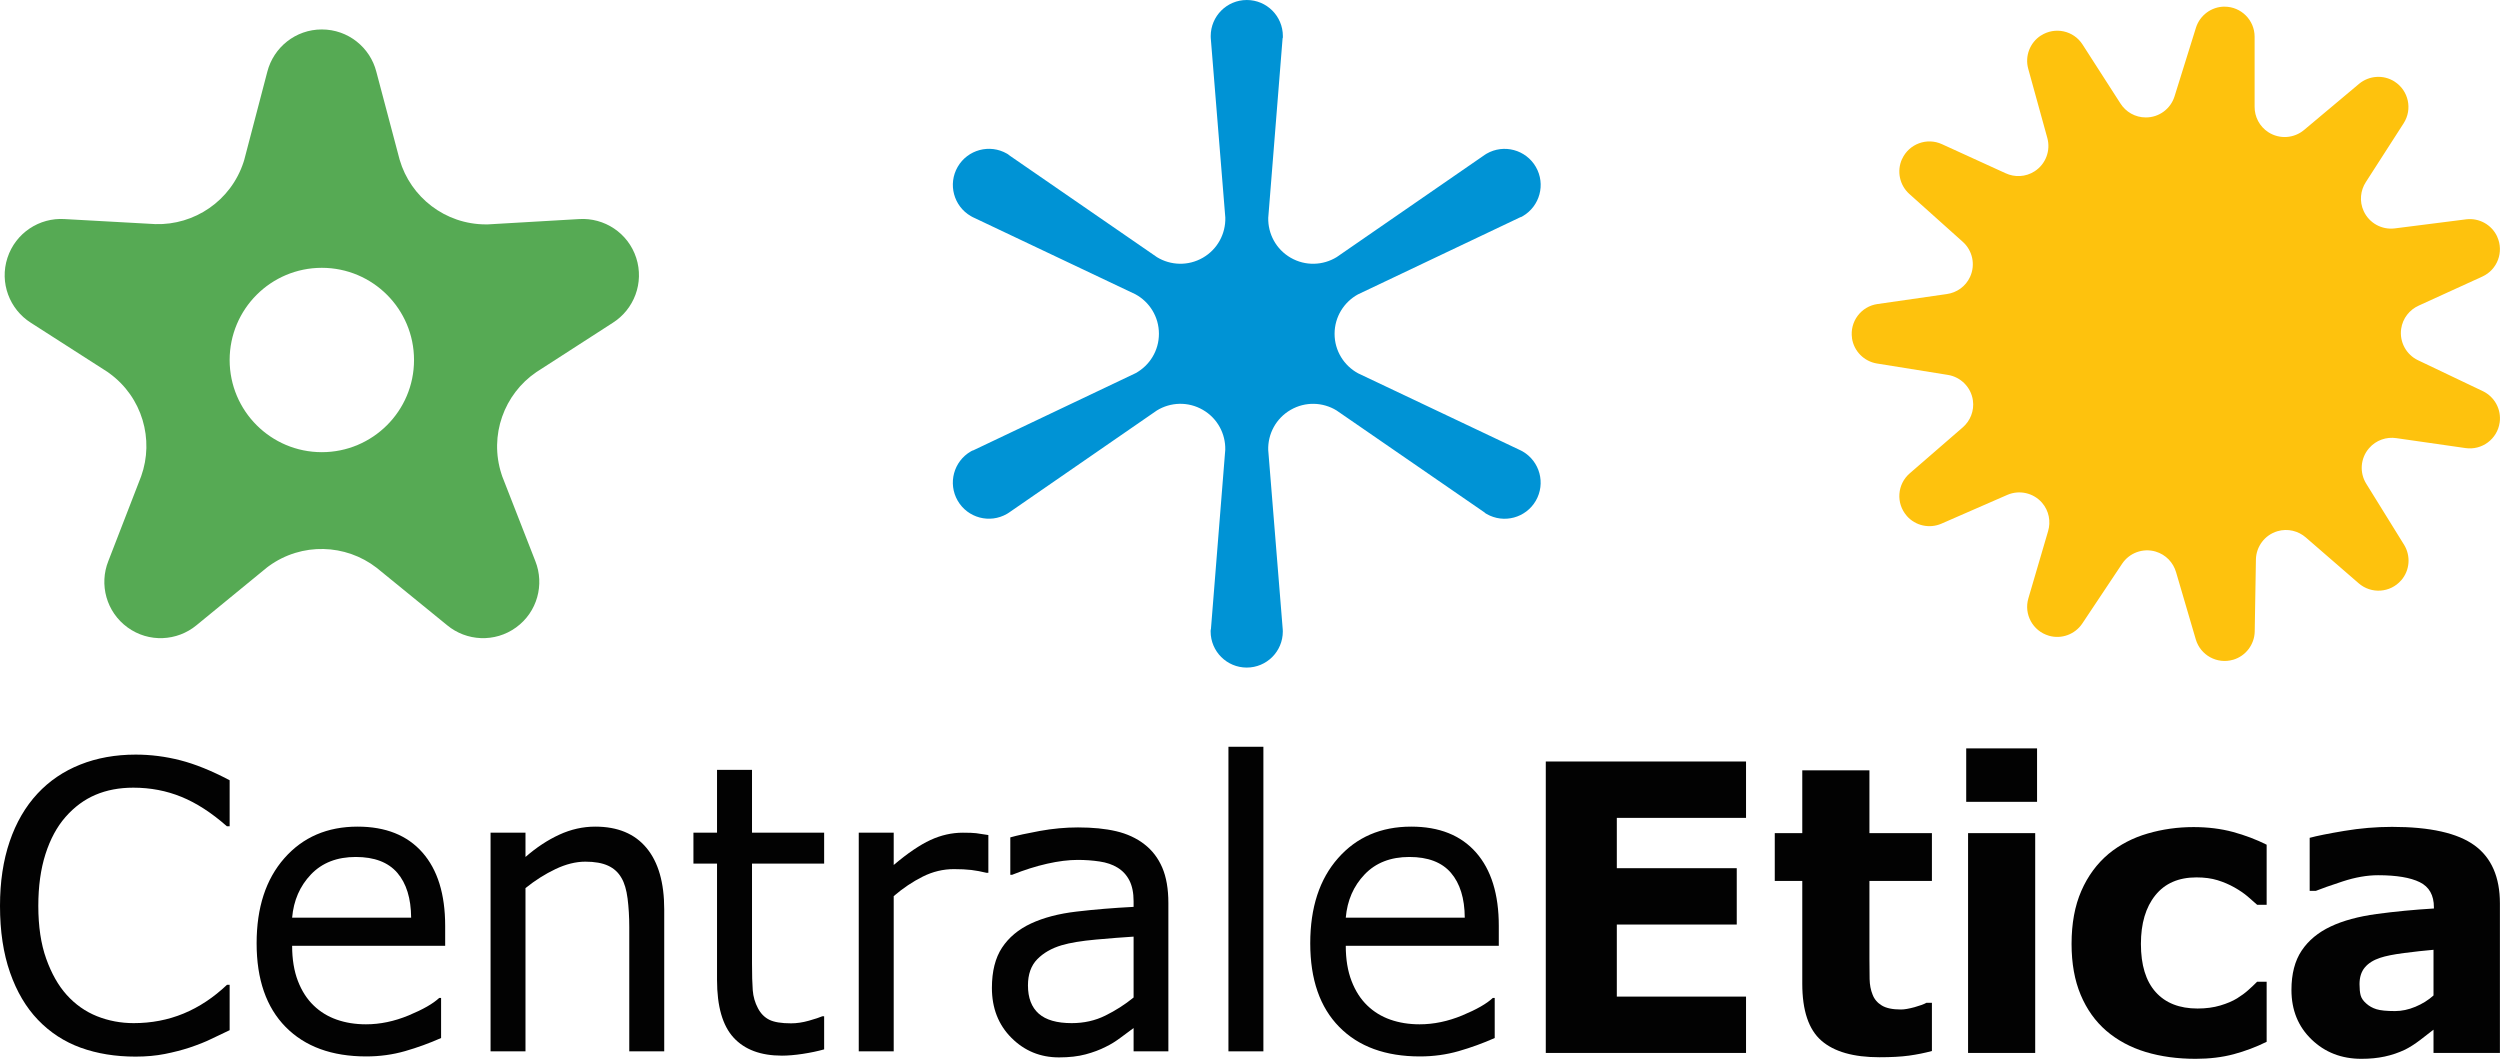 <?xml version="1.0" encoding="UTF-8"?>
<svg xmlns="http://www.w3.org/2000/svg" xmlns:xlink="http://www.w3.org/1999/xlink" width="372.44pt" height="157.74pt" viewBox="0 0 372.44 157.74" version="1.1">
<defs>
<clipPath id="clip1">
  <path d="M 0 112 L 35 112 L 35 157.738 L 0 157.738 Z M 0 112 "/>
</clipPath>
<clipPath id="clip2">
  <path d="M 38 123 L 67 123 L 67 157.738 L 38 157.738 Z M 38 123 "/>
</clipPath>
<clipPath id="clip3">
  <path d="M 103 114 L 123 114 L 123 157.738 L 103 157.738 Z M 103 114 "/>
</clipPath>
<clipPath id="clip4">
  <path d="M 147 123 L 175 123 L 175 157.738 L 147 157.738 Z M 147 123 "/>
</clipPath>
<clipPath id="clip5">
  <path d="M 195 123 L 224 123 L 224 157.738 L 195 157.738 Z M 195 123 "/>
</clipPath>
<clipPath id="clip6">
  <path d="M 264 114 L 288 114 L 288 157.738 L 264 157.738 Z M 264 114 "/>
</clipPath>
<clipPath id="clip7">
  <path d="M 308 123 L 338 123 L 338 157.738 L 308 157.738 Z M 308 123 "/>
</clipPath>
<clipPath id="clip8">
  <path d="M 341 123 L 372.441 123 L 372.441 157.738 L 341 157.738 Z M 341 123 "/>
</clipPath>
<clipPath id="clip9">
  <path d="M 275 0 L 372.441 0 L 372.441 99 L 275 99 Z M 275 0 "/>
</clipPath>
</defs>
<g id="surface1">
<g clip-path="url(#clip1)" clip-rule="nonzero">
<path style=" stroke:none;fill-rule:nonzero;fill:rgb(0.8%,0.8%,0.8%);fill-opacity:1;" d="M 34.211 153.473 C 33.195 153.941 32.277 154.379 31.457 154.785 C 30.633 155.195 29.559 155.621 28.23 156.07 C 27.102 156.438 25.879 156.754 24.559 157.016 C 23.238 157.277 21.781 157.41 20.195 157.41 C 17.203 157.41 14.484 156.969 12.035 156.086 C 9.59 155.199 7.461 153.816 5.652 151.93 C 3.879 150.082 2.492 147.734 1.496 144.887 C 0.5 142.039 0 138.73 0 134.957 C 0 131.379 0.48 128.184 1.441 125.363 C 2.398 122.547 3.785 120.164 5.594 118.219 C 7.352 116.332 9.469 114.895 11.953 113.906 C 14.438 112.914 17.195 112.418 20.223 112.418 C 22.441 112.418 24.648 112.699 26.855 113.262 C 29.066 113.828 31.516 114.816 34.211 116.238 L 34.211 123.09 L 33.797 123.09 C 31.523 121.086 29.273 119.629 27.035 118.715 C 24.801 117.801 22.41 117.344 19.863 117.344 C 17.777 117.344 15.898 117.699 14.227 118.41 C 12.555 119.121 11.062 120.223 9.754 121.719 C 8.477 123.176 7.484 125.02 6.773 127.246 C 6.062 129.473 5.707 132.043 5.707 134.957 C 5.707 138.012 6.098 140.633 6.883 142.828 C 7.668 145.027 8.68 146.816 9.918 148.195 C 11.211 149.637 12.719 150.699 14.445 151.391 C 16.172 152.078 17.996 152.422 19.918 152.422 C 22.559 152.422 25.031 151.949 27.344 150.996 C 29.652 150.043 31.812 148.613 33.824 146.707 L 34.211 146.707 "/>
</g>
<g clip-path="url(#clip2)" clip-rule="nonzero">
<path style=" stroke:none;fill-rule:nonzero;fill:rgb(0.8%,0.8%,0.8%);fill-opacity:1;" d="M 61.25 136.707 C 61.23 133.828 60.543 131.605 59.188 130.027 C 57.828 128.453 55.766 127.668 52.996 127.668 C 50.207 127.668 47.984 128.535 46.332 130.262 C 44.68 131.992 43.742 134.141 43.52 136.707 Z M 66.32 140.906 L 43.52 140.906 C 43.52 142.91 43.809 144.652 44.379 146.141 C 44.953 147.625 45.738 148.848 46.734 149.801 C 47.695 150.73 48.836 151.434 50.156 151.898 C 51.477 152.363 52.93 152.598 54.52 152.598 C 56.625 152.598 58.742 152.156 60.875 151.273 C 63.008 150.387 64.527 149.52 65.434 148.664 L 65.711 148.664 L 65.711 154.641 C 63.957 155.418 62.164 156.07 60.336 156.594 C 58.508 157.117 56.586 157.383 54.574 157.383 C 49.438 157.383 45.434 155.918 42.551 152.992 C 39.672 150.066 38.23 145.914 38.23 140.527 C 38.23 135.203 39.609 130.973 42.371 127.844 C 45.133 124.711 48.766 123.148 53.273 123.148 C 57.445 123.148 60.664 124.43 62.926 126.996 C 65.188 129.562 66.32 133.207 66.32 137.93 "/>
</g>
<path style=" stroke:none;fill-rule:nonzero;fill:rgb(0.8%,0.8%,0.8%);fill-opacity:1;" d="M 98.953 156.625 L 93.746 156.625 L 93.746 138.078 C 93.746 136.582 93.66 135.176 93.496 133.863 C 93.328 132.551 93.023 131.527 92.582 130.789 C 92.121 129.973 91.457 129.363 90.586 128.965 C 89.719 128.566 88.594 128.367 87.207 128.367 C 85.785 128.367 84.297 128.738 82.746 129.477 C 81.195 130.215 79.711 131.156 78.285 132.305 L 78.285 156.625 L 73.082 156.625 L 73.082 124.051 L 78.285 124.051 L 78.285 127.668 C 79.91 126.25 81.594 125.141 83.328 124.344 C 85.066 123.547 86.848 123.148 88.676 123.148 C 92.02 123.148 94.566 124.207 96.32 126.328 C 98.078 128.445 98.953 131.496 98.953 135.48 "/>
<g clip-path="url(#clip3)" clip-rule="nonzero">
<path style=" stroke:none;fill-rule:nonzero;fill:rgb(0.8%,0.8%,0.8%);fill-opacity:1;" d="M 122.777 156.332 C 121.801 156.605 120.734 156.828 119.578 157.004 C 118.426 157.176 117.395 157.266 116.492 157.266 C 113.332 157.266 110.93 156.371 109.289 154.582 C 107.645 152.793 106.82 149.926 106.82 145.98 L 106.82 128.66 L 103.305 128.66 L 103.305 124.051 L 106.82 124.051 L 106.82 114.691 L 112.031 114.691 L 112.031 124.051 L 122.777 124.051 L 122.777 128.66 L 112.031 128.66 L 112.031 143.5 C 112.031 145.211 112.066 146.551 112.141 147.512 C 112.215 148.473 112.473 149.375 112.918 150.207 C 113.324 150.984 113.883 151.555 114.594 151.914 C 115.305 152.273 116.391 152.453 117.848 152.453 C 118.695 152.453 119.586 152.32 120.508 152.059 C 121.43 151.797 122.098 151.578 122.504 151.402 L 122.777 151.402 "/>
</g>
<path style=" stroke:none;fill-rule:nonzero;fill:rgb(0.8%,0.8%,0.8%);fill-opacity:1;" d="M 147.242 130.027 L 146.965 130.027 C 146.188 129.836 145.434 129.695 144.707 129.605 C 143.977 129.52 143.113 129.477 142.117 129.477 C 140.508 129.477 138.957 129.848 137.461 130.598 C 135.965 131.348 134.527 132.312 133.141 133.5 L 133.141 156.625 L 127.934 156.625 L 127.934 124.051 L 133.141 124.051 L 133.141 128.863 C 135.207 127.113 137.031 125.875 138.609 125.145 C 140.191 124.414 141.801 124.051 143.445 124.051 C 144.352 124.051 145.008 124.078 145.41 124.125 C 145.82 124.172 146.43 124.266 147.242 124.402 "/>
<g clip-path="url(#clip4)" clip-rule="nonzero">
<path style=" stroke:none;fill-rule:nonzero;fill:rgb(0.8%,0.8%,0.8%);fill-opacity:1;" d="M 168.879 148.605 L 168.879 139.535 C 167.289 139.633 165.418 139.781 163.27 139.973 C 161.117 140.168 159.41 140.449 158.156 140.82 C 156.66 141.266 155.449 141.961 154.527 142.902 C 153.605 143.848 153.141 145.145 153.141 146.797 C 153.141 148.664 153.68 150.066 154.75 151.012 C 155.82 151.953 157.453 152.422 159.652 152.422 C 161.48 152.422 163.152 152.051 164.664 151.301 C 166.18 150.555 167.586 149.656 168.879 148.605 M 174.059 156.625 L 168.879 156.625 L 168.879 153.152 C 168.414 153.484 167.793 153.945 167.008 154.539 C 166.223 155.133 165.461 155.602 164.723 155.953 C 163.855 156.398 162.855 156.773 161.73 157.074 C 160.605 157.375 159.281 157.527 157.77 157.527 C 154.98 157.527 152.617 156.555 150.676 154.609 C 148.738 152.668 147.77 150.191 147.77 147.176 C 147.77 144.707 148.273 142.707 149.277 141.184 C 150.285 139.656 151.719 138.457 153.586 137.582 C 155.469 136.707 157.73 136.113 160.371 135.805 C 163.012 135.492 165.848 135.258 168.879 135.102 L 168.879 134.258 C 168.879 133.012 168.668 131.984 168.254 131.168 C 167.836 130.352 167.242 129.711 166.465 129.242 C 165.73 128.793 164.844 128.492 163.809 128.34 C 162.773 128.184 161.691 128.105 160.566 128.105 C 159.199 128.105 157.676 128.293 155.996 128.672 C 154.312 129.055 152.578 129.602 150.789 130.32 L 150.512 130.32 L 150.512 124.75 C 151.527 124.461 152.996 124.141 154.914 123.789 C 156.836 123.441 158.73 123.266 160.594 123.266 C 162.773 123.266 164.672 123.453 166.285 123.832 C 167.902 124.211 169.301 124.859 170.484 125.773 C 171.648 126.668 172.531 127.824 173.145 129.242 C 173.754 130.66 174.059 132.422 174.059 134.52 "/>
</g>
<path style=" stroke:none;fill-rule:nonzero;fill:rgb(0.8%,0.8%,0.8%);fill-opacity:1;" d="M 183.008 156.625 L 188.215 156.625 L 188.215 111.25 L 183.008 111.25 Z M 183.008 156.625 "/>
<g clip-path="url(#clip5)" clip-rule="nonzero">
<path style=" stroke:none;fill-rule:nonzero;fill:rgb(0.8%,0.8%,0.8%);fill-opacity:1;" d="M 218.215 136.707 C 218.195 133.828 217.508 131.605 216.152 130.027 C 214.797 128.453 212.73 127.668 209.961 127.668 C 207.172 127.668 204.949 128.535 203.301 130.262 C 201.645 131.992 200.711 134.141 200.488 136.707 Z M 223.285 140.906 L 200.488 140.906 C 200.488 142.91 200.773 144.652 201.348 146.141 C 201.918 147.625 202.703 148.848 203.699 149.801 C 204.66 150.73 205.801 151.434 207.121 151.898 C 208.441 152.363 209.898 152.598 211.484 152.598 C 213.59 152.598 215.711 152.156 217.844 151.273 C 219.977 150.387 221.492 149.52 222.398 148.664 L 222.676 148.664 L 222.676 154.641 C 220.922 155.418 219.129 156.07 217.301 156.594 C 215.473 157.117 213.555 157.383 211.539 157.383 C 206.406 157.383 202.398 155.918 199.52 152.992 C 196.637 150.066 195.195 145.914 195.195 140.527 C 195.195 135.203 196.574 130.973 199.34 127.844 C 202.098 124.711 205.73 123.148 210.238 123.148 C 214.41 123.148 217.629 124.43 219.891 126.996 C 222.152 129.562 223.285 133.207 223.285 137.93 "/>
</g>
<path style=" stroke:none;fill-rule:nonzero;fill:rgb(0.8%,0.8%,0.8%);fill-opacity:1;" d="M 260.117 156.863 L 230.285 156.863 L 230.285 113.445 L 260.117 113.445 L 260.117 121.844 L 240.867 121.844 L 240.867 129.34 L 258.734 129.34 L 258.734 137.734 L 240.867 137.734 L 240.867 148.469 L 260.117 148.469 "/>
<g clip-path="url(#clip6)" clip-rule="nonzero">
<path style=" stroke:none;fill-rule:nonzero;fill:rgb(0.8%,0.8%,0.8%);fill-opacity:1;" d="M 287.809 156.574 C 286.738 156.867 285.602 157.094 284.402 157.262 C 283.199 157.426 281.73 157.504 279.996 157.504 C 276.117 157.504 273.23 156.68 271.34 155.027 C 269.445 153.375 268.496 150.547 268.496 146.543 L 268.496 131.234 L 264.398 131.234 L 264.398 124.117 L 268.496 124.117 L 268.496 114.758 L 278.5 114.758 L 278.5 124.117 L 287.809 124.117 L 287.809 131.234 L 278.5 131.234 L 278.5 142.855 C 278.5 144.004 278.508 145.008 278.527 145.863 C 278.547 146.723 278.691 147.492 278.969 148.172 C 279.227 148.852 279.684 149.395 280.34 149.793 C 280.992 150.191 281.945 150.391 283.195 150.391 C 283.711 150.391 284.387 150.273 285.227 150.043 C 286.062 149.809 286.645 149.594 286.98 149.398 L 287.809 149.398 "/>
</g>
<path style=" stroke:none;fill-rule:nonzero;fill:rgb(0.8%,0.8%,0.8%);fill-opacity:1;" d="M 303.195 156.863 L 293.195 156.863 L 293.195 124.117 L 303.195 124.117 Z M 303.473 119.453 L 292.918 119.453 L 292.918 111.492 L 303.473 111.492 Z M 303.473 119.453 "/>
<g clip-path="url(#clip7)" clip-rule="nonzero">
<path style=" stroke:none;fill-rule:nonzero;fill:rgb(0.8%,0.8%,0.8%);fill-opacity:1;" d="M 327.09 157.738 C 324.375 157.738 321.895 157.398 319.652 156.719 C 317.41 156.039 315.453 154.988 313.793 153.57 C 312.152 152.152 310.875 150.363 309.969 148.203 C 309.066 146.047 308.613 143.52 308.613 140.621 C 308.613 137.57 309.098 134.938 310.07 132.719 C 311.035 130.504 312.391 128.668 314.125 127.207 C 315.805 125.828 317.746 124.816 319.945 124.176 C 322.141 123.535 324.422 123.215 326.785 123.215 C 328.906 123.215 330.863 123.457 332.656 123.941 C 334.449 124.43 336.121 125.062 337.676 125.84 L 337.676 134.793 L 336.262 134.793 C 335.875 134.441 335.41 134.035 334.863 133.566 C 334.32 133.102 333.652 132.645 332.859 132.195 C 332.102 131.77 331.273 131.414 330.371 131.133 C 329.469 130.852 328.414 130.711 327.219 130.711 C 324.562 130.711 322.52 131.598 321.09 133.379 C 319.66 135.156 318.945 137.57 318.945 140.621 C 318.945 143.773 319.68 146.164 321.145 147.797 C 322.609 149.43 324.691 150.246 327.383 150.246 C 328.637 150.246 329.766 150.094 330.773 149.793 C 331.777 149.492 332.609 149.141 333.273 148.73 C 333.902 148.34 334.453 147.934 334.934 147.504 C 335.414 147.078 335.855 146.66 336.262 146.25 L 337.676 146.25 L 337.676 155.203 C 336.102 155.98 334.465 156.598 332.758 157.055 C 331.047 157.512 329.156 157.738 327.09 157.738 "/>
</g>
<g clip-path="url(#clip8)" clip-rule="nonzero">
<path style=" stroke:none;fill-rule:nonzero;fill:rgb(0.8%,0.8%,0.8%);fill-opacity:1;" d="M 362.535 148.301 L 362.535 141.496 C 361.188 141.613 359.727 141.773 358.156 141.977 C 356.59 142.18 355.398 142.418 354.586 142.691 C 353.586 143.02 352.824 143.5 352.301 144.129 C 351.773 144.758 351.512 145.586 351.512 146.613 C 351.512 147.293 351.566 147.844 351.676 148.27 C 351.789 148.695 352.062 149.105 352.508 149.492 C 352.93 149.879 353.441 150.164 354.027 150.348 C 354.621 150.535 355.547 150.625 356.801 150.625 C 357.797 150.625 358.809 150.414 359.836 149.984 C 360.859 149.559 361.762 148.996 362.535 148.301 M 362.535 153.395 C 362 153.82 361.336 154.34 360.539 154.941 C 359.746 155.543 358.996 156.02 358.297 156.371 C 357.316 156.836 356.301 157.18 355.25 157.402 C 354.195 157.629 353.043 157.738 351.789 157.738 C 348.832 157.738 346.355 156.777 344.363 154.852 C 342.367 152.93 341.371 150.469 341.371 147.477 C 341.371 145.086 341.879 143.129 342.895 141.613 C 343.91 140.098 345.352 138.902 347.215 138.027 C 349.062 137.152 351.352 136.531 354.086 136.16 C 356.82 135.793 359.652 135.52 362.594 135.344 L 362.594 135.168 C 362.594 133.363 361.891 132.113 360.484 131.422 C 359.082 130.734 357.012 130.387 354.277 130.387 C 352.637 130.387 350.883 130.695 349.016 131.305 C 347.148 131.918 345.812 132.391 345 132.719 L 344.086 132.719 L 344.086 124.816 C 345.141 124.527 346.852 124.184 349.227 123.785 C 351.598 123.387 353.977 123.184 356.359 123.184 C 362.027 123.184 366.121 124.105 368.645 125.941 C 371.164 127.777 372.426 130.66 372.426 134.586 L 372.426 156.863 L 362.535 156.863 "/>
</g>
<g clip-path="url(#clip9)" clip-rule="nonzero">
<path style=" stroke:none;fill-rule:nonzero;fill:rgb(99.599%,76.099%,5.099%);fill-opacity:1;" d="M 304.059 5.289 C 306.148 3.949 308.918 4.551 310.25 6.633 L 315.883 15.398 C 316.68 16.664 318.082 17.5 319.68 17.496 C 321.676 17.5 323.379 16.188 323.949 14.371 L 327.152 4.102 C 327.73 2.297 329.43 0.988 331.422 0.988 L 331.398 0.992 C 333.875 0.992 335.883 2.996 335.883 5.473 L 335.883 15.895 C 335.871 17.383 336.602 18.844 337.938 19.703 C 339.625 20.785 341.766 20.598 343.23 19.379 L 351.469 12.469 C 352.934 11.266 355.066 11.082 356.746 12.16 L 356.746 12.164 C 358.824 13.504 359.426 16.273 358.09 18.359 L 352.457 27.121 C 351.645 28.367 351.465 29.992 352.129 31.441 C 352.961 33.262 354.859 34.262 356.754 34.027 L 367.422 32.672 C 369.305 32.449 371.195 33.445 372.027 35.262 L 372.023 35.266 C 373.051 37.516 372.059 40.176 369.809 41.203 L 360.328 45.531 C 358.973 46.141 357.945 47.406 357.715 48.988 C 357.438 50.965 358.492 52.836 360.211 53.66 L 369.918 58.289 C 371.621 59.121 372.672 60.984 372.391 62.957 L 372.387 62.957 C 372.035 65.41 369.758 67.105 367.312 66.754 L 357 65.273 C 355.527 65.051 353.98 65.562 352.934 66.77 C 351.625 68.277 351.5 70.426 352.504 72.047 L 358.168 81.188 C 359.152 82.809 359.027 84.945 357.723 86.453 L 357.719 86.449 C 356.098 88.324 353.266 88.52 351.395 86.902 L 343.523 80.078 C 342.406 79.098 340.828 78.688 339.289 79.137 C 337.379 79.703 336.113 81.441 336.078 83.344 L 335.898 94.098 C 335.852 95.992 334.594 97.727 332.68 98.289 L 332.68 98.285 C 330.301 98.984 327.812 97.617 327.117 95.246 L 324.184 85.25 C 323.77 83.816 322.664 82.621 321.129 82.168 C 319.215 81.609 317.211 82.387 316.152 83.973 L 310.188 92.922 C 309.121 94.488 307.129 95.266 305.215 94.703 L 305.215 94.699 C 302.836 94 301.48 91.508 302.18 89.137 L 305.113 79.141 C 305.543 77.715 305.258 76.105 304.215 74.898 C 302.906 73.395 300.797 72.965 299.051 73.723 L 289.195 78.027 C 287.453 78.773 285.355 78.344 284.047 76.84 L 284.051 76.836 C 282.426 74.961 282.633 72.133 284.504 70.516 L 292.379 63.691 C 293.512 62.723 294.141 61.219 293.914 59.637 C 293.629 57.664 292.086 56.16 290.203 55.855 L 279.59 54.148 C 277.719 53.832 276.184 52.34 275.898 50.363 L 275.906 50.363 C 275.551 47.91 277.254 45.641 279.703 45.293 L 290.016 43.809 C 291.492 43.609 292.84 42.684 293.5 41.23 C 294.328 39.414 293.84 37.316 292.426 36.043 L 284.414 28.867 C 283.016 27.59 282.531 25.504 283.359 23.688 L 283.363 23.691 C 284.395 21.438 287.051 20.445 289.301 21.477 L 298.777 25.805 C 300.129 26.438 301.762 26.387 303.105 25.52 C 304.785 24.441 305.508 22.414 305.008 20.578 L 302.148 10.211 C 301.656 8.379 302.379 6.363 304.059 5.281 "/>
</g>
<path style=" stroke:none;fill-rule:nonzero;fill:rgb(33.699%,66.699%,32.899%);fill-opacity:1;" d="M 47.945 67.363 C 40.359 67.363 34.211 61.219 34.211 53.633 C 34.211 46.047 40.359 39.898 47.945 39.898 C 55.527 39.898 61.68 46.047 61.68 53.633 C 61.68 61.219 55.527 67.363 47.945 67.363 M 94.781 38.414 C 93.574 34.695 90.008 32.398 86.277 32.637 L 72.727 33.426 C 72.613 33.43 72.508 33.43 72.398 33.43 C 66.309 33.43 61.164 29.367 59.539 23.801 L 56.066 10.695 C 55.145 7.07 51.859 4.387 47.945 4.387 C 44.035 4.383 40.75 7.066 39.824 10.688 L 36.387 23.816 C 36.355 23.926 36.324 24.027 36.289 24.133 C 34.406 29.926 28.953 33.559 23.156 33.387 L 9.621 32.637 C 5.887 32.395 2.32 34.691 1.109 38.414 C -0.102 42.129 1.434 46.086 4.594 48.082 L 16.02 55.41 C 16.109 55.473 16.199 55.535 16.285 55.602 C 21.215 59.18 22.984 65.488 21.031 70.949 L 16.137 83.59 C 14.75 87.066 15.832 91.168 19 93.469 C 22.16 95.77 26.391 95.531 29.273 93.145 L 39.77 84.543 C 39.859 84.473 39.945 84.41 40.035 84.344 C 44.961 80.766 51.508 81.031 56.098 84.578 L 66.609 93.141 C 69.484 95.531 73.723 95.77 76.891 93.469 C 80.051 91.176 81.137 87.074 79.754 83.598 L 74.816 70.957 C 74.781 70.852 74.746 70.75 74.715 70.645 C 72.832 64.852 75.105 58.707 79.898 55.438 L 91.289 48.09 C 94.453 46.09 95.984 42.137 94.781 38.414 "/>
<path style=" stroke:none;fill-rule:nonzero;fill:rgb(0%,57.599%,83.499%);fill-opacity:1;" d="M 142.672 24.859 C 141.191 27.43 142.07 30.719 144.641 32.199 C 144.73 32.25 144.82 32.297 144.906 32.344 L 169.152 43.84 C 171.238 44.973 172.652 47.18 172.652 49.723 C 172.656 52.254 171.25 54.457 169.176 55.594 L 144.914 67.129 L 144.902 67.102 C 144.816 67.145 144.727 67.195 144.637 67.246 C 142.066 68.73 141.188 72.016 142.672 74.59 C 144.156 77.16 147.441 78.039 150.012 76.555 C 150.102 76.5 150.184 76.449 150.27 76.395 L 172.348 61.148 C 174.371 59.906 176.992 59.785 179.191 61.055 C 181.383 62.316 182.59 64.637 182.535 67.004 L 180.395 93.781 L 180.367 93.777 C 180.359 93.875 180.359 93.977 180.355 94.078 C 180.359 97.047 182.766 99.453 185.734 99.453 C 188.703 99.453 191.109 97.047 191.109 94.078 C 191.105 93.977 191.102 93.879 191.098 93.777 L 188.934 67.035 C 188.867 64.66 190.074 62.332 192.277 61.059 C 194.465 59.793 197.078 59.906 199.098 61.137 L 221.219 76.383 L 221.199 76.402 C 221.281 76.457 221.367 76.512 221.457 76.562 C 224.027 78.047 227.316 77.164 228.801 74.594 C 230.285 72.023 229.402 68.734 226.832 67.25 C 226.746 67.203 226.656 67.156 226.566 67.109 L 202.32 55.613 C 200.234 54.48 198.82 52.273 198.82 49.73 C 198.82 47.199 200.227 44.996 202.297 43.859 L 226.562 32.328 L 226.57 32.352 C 226.66 32.309 226.746 32.258 226.836 32.211 C 229.406 30.727 230.289 27.438 228.805 24.867 C 227.32 22.297 224.031 21.414 221.461 22.898 C 221.375 22.949 221.289 23.004 221.207 23.059 L 199.129 38.305 C 197.105 39.547 194.484 39.668 192.281 38.398 C 190.09 37.133 188.883 34.816 188.938 32.449 L 191.078 5.672 L 191.109 5.676 C 191.113 5.574 191.117 5.477 191.117 5.375 C 191.117 2.406 188.711 0 185.742 0 L 185.738 0 C 182.773 0 180.367 2.406 180.367 5.375 C 180.367 5.477 180.371 5.574 180.375 5.676 L 182.543 32.418 C 182.605 34.793 181.402 37.125 179.199 38.395 C 177.012 39.66 174.395 39.547 172.375 38.32 L 150.258 23.07 L 150.273 23.051 C 150.195 22.996 150.105 22.941 150.016 22.891 C 147.445 21.41 144.16 22.289 142.672 24.859 "/>
</g>
</svg>
